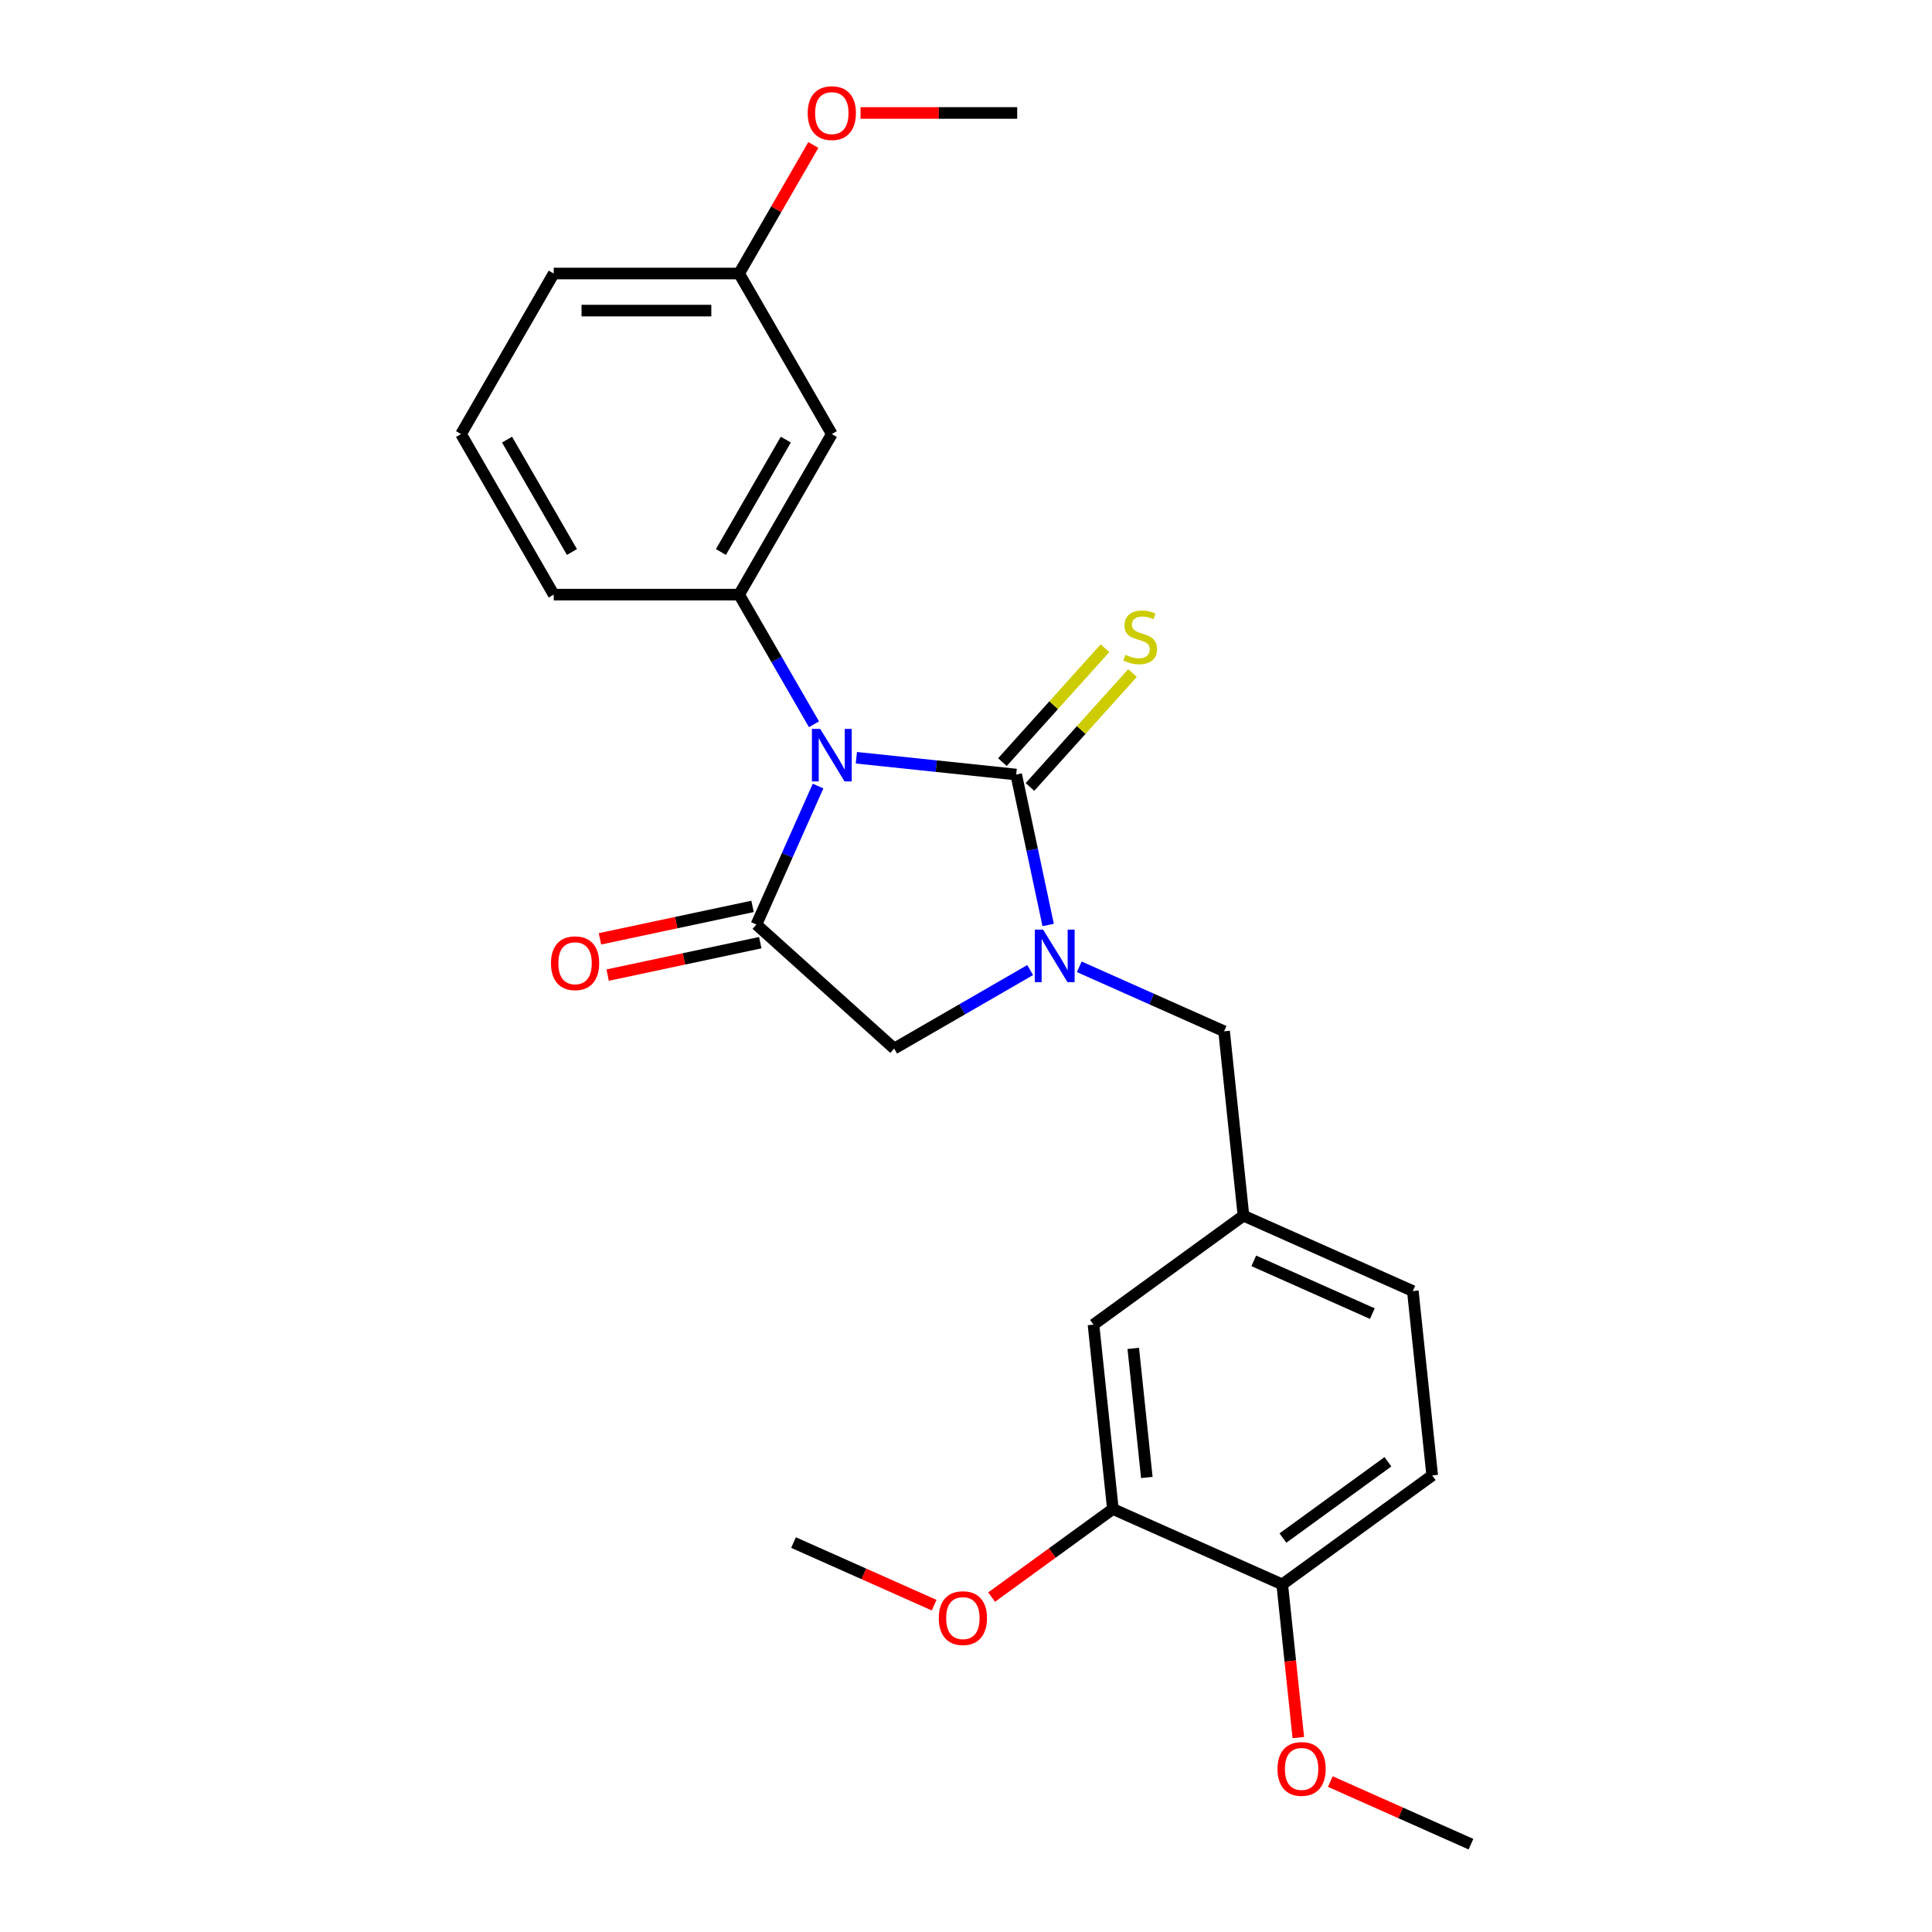 <?xml version='1.0' encoding='iso-8859-1'?>
<svg version='1.1' baseProfile='full'
              xmlns='http://www.w3.org/2000/svg'
                      xmlns:rdkit='http://www.rdkit.org/xml'
                      xmlns:xlink='http://www.w3.org/1999/xlink'
                  xml:space='preserve'
width='1000px' height='1000px' viewBox='0 0 1000 1000'>
<!-- END OF HEADER -->
<rect style='opacity:1.0;fill:#FFFFFF;stroke:none' width='1000' height='1000' x='0' y='0'> </rect>
<path class='bond-0' d='M 443.249,392.209 L 484.613,396.556' style='fill:none;fill-rule:evenodd;stroke:#0000FF;stroke-width:6px;stroke-linecap:butt;stroke-linejoin:miter;stroke-opacity:1' />
<path class='bond-0' d='M 484.613,396.556 L 525.976,400.904' style='fill:none;fill-rule:evenodd;stroke:#000000;stroke-width:6px;stroke-linecap:butt;stroke-linejoin:miter;stroke-opacity:1' />
<path class='bond-2' d='M 423.427,406.86 L 407.471,442.697' style='fill:none;fill-rule:evenodd;stroke:#0000FF;stroke-width:6px;stroke-linecap:butt;stroke-linejoin:miter;stroke-opacity:1' />
<path class='bond-2' d='M 407.471,442.697 L 391.516,478.534' style='fill:none;fill-rule:evenodd;stroke:#000000;stroke-width:6px;stroke-linecap:butt;stroke-linejoin:miter;stroke-opacity:1' />
<path class='bond-3' d='M 421.315,374.887 L 401.941,341.33' style='fill:none;fill-rule:evenodd;stroke:#0000FF;stroke-width:6px;stroke-linecap:butt;stroke-linejoin:miter;stroke-opacity:1' />
<path class='bond-3' d='M 401.941,341.33 L 382.566,307.773' style='fill:none;fill-rule:evenodd;stroke:#000000;stroke-width:6px;stroke-linecap:butt;stroke-linejoin:miter;stroke-opacity:1' />
<path class='bond-1' d='M 525.976,400.904 L 534.252,439.84' style='fill:none;fill-rule:evenodd;stroke:#000000;stroke-width:6px;stroke-linecap:butt;stroke-linejoin:miter;stroke-opacity:1' />
<path class='bond-1' d='M 534.252,439.84 L 542.528,478.777' style='fill:none;fill-rule:evenodd;stroke:#0000FF;stroke-width:6px;stroke-linecap:butt;stroke-linejoin:miter;stroke-opacity:1' />
<path class='bond-5' d='M 533.107,407.325 L 559.655,377.84' style='fill:none;fill-rule:evenodd;stroke:#000000;stroke-width:6px;stroke-linecap:butt;stroke-linejoin:miter;stroke-opacity:1' />
<path class='bond-5' d='M 559.655,377.84 L 586.202,348.356' style='fill:none;fill-rule:evenodd;stroke:#CCCC00;stroke-width:6px;stroke-linecap:butt;stroke-linejoin:miter;stroke-opacity:1' />
<path class='bond-5' d='M 518.845,394.483 L 545.393,364.999' style='fill:none;fill-rule:evenodd;stroke:#000000;stroke-width:6px;stroke-linecap:butt;stroke-linejoin:miter;stroke-opacity:1' />
<path class='bond-5' d='M 545.393,364.999 L 571.94,335.514' style='fill:none;fill-rule:evenodd;stroke:#CCCC00;stroke-width:6px;stroke-linecap:butt;stroke-linejoin:miter;stroke-opacity:1' />
<path class='bond-6' d='M 558.631,500.42 L 596.109,517.106' style='fill:none;fill-rule:evenodd;stroke:#0000FF;stroke-width:6px;stroke-linecap:butt;stroke-linejoin:miter;stroke-opacity:1' />
<path class='bond-6' d='M 596.109,517.106 L 633.587,533.793' style='fill:none;fill-rule:evenodd;stroke:#000000;stroke-width:6px;stroke-linecap:butt;stroke-linejoin:miter;stroke-opacity:1' />
<path class='bond-25' d='M 533.222,502.099 L 498.023,522.42' style='fill:none;fill-rule:evenodd;stroke:#0000FF;stroke-width:6px;stroke-linecap:butt;stroke-linejoin:miter;stroke-opacity:1' />
<path class='bond-25' d='M 498.023,522.42 L 462.825,542.742' style='fill:none;fill-rule:evenodd;stroke:#000000;stroke-width:6px;stroke-linecap:butt;stroke-linejoin:miter;stroke-opacity:1' />
<path class='bond-4' d='M 391.516,478.534 L 462.825,542.742' style='fill:none;fill-rule:evenodd;stroke:#000000;stroke-width:6px;stroke-linecap:butt;stroke-linejoin:miter;stroke-opacity:1' />
<path class='bond-9' d='M 389.521,469.148 L 350.027,477.543' style='fill:none;fill-rule:evenodd;stroke:#000000;stroke-width:6px;stroke-linecap:butt;stroke-linejoin:miter;stroke-opacity:1' />
<path class='bond-9' d='M 350.027,477.543 L 310.534,485.937' style='fill:none;fill-rule:evenodd;stroke:#FF0000;stroke-width:6px;stroke-linecap:butt;stroke-linejoin:miter;stroke-opacity:1' />
<path class='bond-9' d='M 393.511,487.92 L 354.018,496.315' style='fill:none;fill-rule:evenodd;stroke:#000000;stroke-width:6px;stroke-linecap:butt;stroke-linejoin:miter;stroke-opacity:1' />
<path class='bond-9' d='M 354.018,496.315 L 314.524,504.709' style='fill:none;fill-rule:evenodd;stroke:#FF0000;stroke-width:6px;stroke-linecap:butt;stroke-linejoin:miter;stroke-opacity:1' />
<path class='bond-7' d='M 382.566,307.773 L 430.545,224.672' style='fill:none;fill-rule:evenodd;stroke:#000000;stroke-width:6px;stroke-linecap:butt;stroke-linejoin:miter;stroke-opacity:1' />
<path class='bond-7' d='M 373.143,285.712 L 406.728,227.541' style='fill:none;fill-rule:evenodd;stroke:#000000;stroke-width:6px;stroke-linecap:butt;stroke-linejoin:miter;stroke-opacity:1' />
<path class='bond-17' d='M 382.566,307.773 L 286.61,307.773' style='fill:none;fill-rule:evenodd;stroke:#000000;stroke-width:6px;stroke-linecap:butt;stroke-linejoin:miter;stroke-opacity:1' />
<path class='bond-12' d='M 633.587,533.793 L 643.617,629.224' style='fill:none;fill-rule:evenodd;stroke:#000000;stroke-width:6px;stroke-linecap:butt;stroke-linejoin:miter;stroke-opacity:1' />
<path class='bond-14' d='M 430.545,224.672 L 382.566,141.571' style='fill:none;fill-rule:evenodd;stroke:#000000;stroke-width:6px;stroke-linecap:butt;stroke-linejoin:miter;stroke-opacity:1' />
<path class='bond-8' d='M 576.017,781.056 L 565.987,685.625' style='fill:none;fill-rule:evenodd;stroke:#000000;stroke-width:6px;stroke-linecap:butt;stroke-linejoin:miter;stroke-opacity:1' />
<path class='bond-8' d='M 593.598,764.736 L 586.577,697.934' style='fill:none;fill-rule:evenodd;stroke:#000000;stroke-width:6px;stroke-linecap:butt;stroke-linejoin:miter;stroke-opacity:1' />
<path class='bond-16' d='M 576.017,781.056 L 544.638,803.854' style='fill:none;fill-rule:evenodd;stroke:#000000;stroke-width:6px;stroke-linecap:butt;stroke-linejoin:miter;stroke-opacity:1' />
<path class='bond-16' d='M 544.638,803.854 L 513.26,826.652' style='fill:none;fill-rule:evenodd;stroke:#FF0000;stroke-width:6px;stroke-linecap:butt;stroke-linejoin:miter;stroke-opacity:1' />
<path class='bond-27' d='M 576.017,781.056 L 663.678,820.085' style='fill:none;fill-rule:evenodd;stroke:#000000;stroke-width:6px;stroke-linecap:butt;stroke-linejoin:miter;stroke-opacity:1' />
<path class='bond-10' d='M 663.678,820.085 L 741.308,763.684' style='fill:none;fill-rule:evenodd;stroke:#000000;stroke-width:6px;stroke-linecap:butt;stroke-linejoin:miter;stroke-opacity:1' />
<path class='bond-10' d='M 664.042,796.099 L 718.383,756.618' style='fill:none;fill-rule:evenodd;stroke:#000000;stroke-width:6px;stroke-linecap:butt;stroke-linejoin:miter;stroke-opacity:1' />
<path class='bond-18' d='M 663.678,820.085 L 667.844,859.731' style='fill:none;fill-rule:evenodd;stroke:#000000;stroke-width:6px;stroke-linecap:butt;stroke-linejoin:miter;stroke-opacity:1' />
<path class='bond-18' d='M 667.844,859.731 L 672.011,899.376' style='fill:none;fill-rule:evenodd;stroke:#FF0000;stroke-width:6px;stroke-linecap:butt;stroke-linejoin:miter;stroke-opacity:1' />
<path class='bond-11' d='M 565.987,685.625 L 643.617,629.224' style='fill:none;fill-rule:evenodd;stroke:#000000;stroke-width:6px;stroke-linecap:butt;stroke-linejoin:miter;stroke-opacity:1' />
<path class='bond-15' d='M 643.617,629.224 L 731.278,668.253' style='fill:none;fill-rule:evenodd;stroke:#000000;stroke-width:6px;stroke-linecap:butt;stroke-linejoin:miter;stroke-opacity:1' />
<path class='bond-15' d='M 648.96,652.61 L 710.323,679.93' style='fill:none;fill-rule:evenodd;stroke:#000000;stroke-width:6px;stroke-linecap:butt;stroke-linejoin:miter;stroke-opacity:1' />
<path class='bond-13' d='M 741.308,763.684 L 731.278,668.253' style='fill:none;fill-rule:evenodd;stroke:#000000;stroke-width:6px;stroke-linecap:butt;stroke-linejoin:miter;stroke-opacity:1' />
<path class='bond-19' d='M 382.566,141.571 L 401.775,108.302' style='fill:none;fill-rule:evenodd;stroke:#000000;stroke-width:6px;stroke-linecap:butt;stroke-linejoin:miter;stroke-opacity:1' />
<path class='bond-19' d='M 401.775,108.302 L 420.983,75.032' style='fill:none;fill-rule:evenodd;stroke:#FF0000;stroke-width:6px;stroke-linecap:butt;stroke-linejoin:miter;stroke-opacity:1' />
<path class='bond-26' d='M 382.566,141.571 L 286.61,141.571' style='fill:none;fill-rule:evenodd;stroke:#000000;stroke-width:6px;stroke-linecap:butt;stroke-linejoin:miter;stroke-opacity:1' />
<path class='bond-26' d='M 368.173,160.762 L 301.003,160.762' style='fill:none;fill-rule:evenodd;stroke:#000000;stroke-width:6px;stroke-linecap:butt;stroke-linejoin:miter;stroke-opacity:1' />
<path class='bond-22' d='M 483.513,830.836 L 447.119,814.633' style='fill:none;fill-rule:evenodd;stroke:#FF0000;stroke-width:6px;stroke-linecap:butt;stroke-linejoin:miter;stroke-opacity:1' />
<path class='bond-22' d='M 447.119,814.633 L 410.726,798.429' style='fill:none;fill-rule:evenodd;stroke:#000000;stroke-width:6px;stroke-linecap:butt;stroke-linejoin:miter;stroke-opacity:1' />
<path class='bond-20' d='M 286.61,307.773 L 238.632,224.672' style='fill:none;fill-rule:evenodd;stroke:#000000;stroke-width:6px;stroke-linecap:butt;stroke-linejoin:miter;stroke-opacity:1' />
<path class='bond-20' d='M 296.033,285.712 L 262.448,227.541' style='fill:none;fill-rule:evenodd;stroke:#000000;stroke-width:6px;stroke-linecap:butt;stroke-linejoin:miter;stroke-opacity:1' />
<path class='bond-23' d='M 688.581,922.138 L 724.975,938.342' style='fill:none;fill-rule:evenodd;stroke:#FF0000;stroke-width:6px;stroke-linecap:butt;stroke-linejoin:miter;stroke-opacity:1' />
<path class='bond-23' d='M 724.975,938.342 L 761.368,954.545' style='fill:none;fill-rule:evenodd;stroke:#000000;stroke-width:6px;stroke-linecap:butt;stroke-linejoin:miter;stroke-opacity:1' />
<path class='bond-24' d='M 445.418,58.47 L 485.96,58.47' style='fill:none;fill-rule:evenodd;stroke:#FF0000;stroke-width:6px;stroke-linecap:butt;stroke-linejoin:miter;stroke-opacity:1' />
<path class='bond-24' d='M 485.96,58.47 L 526.501,58.47' style='fill:none;fill-rule:evenodd;stroke:#000000;stroke-width:6px;stroke-linecap:butt;stroke-linejoin:miter;stroke-opacity:1' />
<path class='bond-21' d='M 238.632,224.672 L 286.61,141.571' style='fill:none;fill-rule:evenodd;stroke:#000000;stroke-width:6px;stroke-linecap:butt;stroke-linejoin:miter;stroke-opacity:1' />
<path  class='atom-0' d='M 424.538 377.286
L 433.443 391.68
Q 434.325 393.1, 435.746 395.671
Q 437.166 398.243, 437.243 398.397
L 437.243 377.286
L 440.851 377.286
L 440.851 404.461
L 437.127 404.461
L 427.57 388.724
Q 426.457 386.882, 425.267 384.771
Q 424.116 382.66, 423.77 382.007
L 423.77 404.461
L 420.239 404.461
L 420.239 377.286
L 424.538 377.286
' fill='#0000FF'/>
<path  class='atom-2' d='M 539.919 481.176
L 548.824 495.57
Q 549.707 496.99, 551.127 499.561
Q 552.547 502.133, 552.624 502.286
L 552.624 481.176
L 556.232 481.176
L 556.232 508.351
L 552.509 508.351
L 542.952 492.614
Q 541.838 490.772, 540.649 488.661
Q 539.497 486.55, 539.152 485.897
L 539.152 508.351
L 535.62 508.351
L 535.62 481.176
L 539.919 481.176
' fill='#0000FF'/>
<path  class='atom-6' d='M 582.507 338.921
Q 582.814 339.036, 584.08 339.574
Q 585.347 340.111, 586.729 340.456
Q 588.149 340.763, 589.531 340.763
Q 592.102 340.763, 593.599 339.535
Q 595.096 338.269, 595.096 336.081
Q 595.096 334.584, 594.329 333.663
Q 593.599 332.741, 592.448 332.242
Q 591.296 331.744, 589.377 331.168
Q 586.959 330.439, 585.501 329.748
Q 584.08 329.057, 583.044 327.598
Q 582.046 326.14, 582.046 323.683
Q 582.046 320.267, 584.349 318.156
Q 586.69 316.045, 591.296 316.045
Q 594.444 316.045, 598.013 317.542
L 597.13 320.497
Q 593.868 319.154, 591.411 319.154
Q 588.763 319.154, 587.305 320.267
Q 585.846 321.342, 585.884 323.223
Q 585.884 324.681, 586.614 325.564
Q 587.381 326.447, 588.456 326.946
Q 589.569 327.445, 591.411 328.02
Q 593.868 328.788, 595.326 329.556
Q 596.785 330.323, 597.821 331.897
Q 598.896 333.432, 598.896 336.081
Q 598.896 339.842, 596.363 341.877
Q 593.868 343.872, 589.684 343.872
Q 587.266 343.872, 585.424 343.335
Q 583.62 342.836, 581.47 341.953
L 582.507 338.921
' fill='#CCCC00'/>
<path  class='atom-10' d='M 285.182 498.562
Q 285.182 492.037, 288.406 488.39
Q 291.63 484.744, 297.656 484.744
Q 303.682 484.744, 306.906 488.39
Q 310.13 492.037, 310.13 498.562
Q 310.13 505.163, 306.868 508.925
Q 303.605 512.648, 297.656 512.648
Q 291.668 512.648, 288.406 508.925
Q 285.182 505.202, 285.182 498.562
M 297.656 509.577
Q 301.801 509.577, 304.027 506.814
Q 306.292 504.012, 306.292 498.562
Q 306.292 493.226, 304.027 490.54
Q 301.801 487.814, 297.656 487.814
Q 293.511 487.814, 291.246 490.501
Q 289.02 493.188, 289.02 498.562
Q 289.02 504.05, 291.246 506.814
Q 293.511 509.577, 297.656 509.577
' fill='#FF0000'/>
<path  class='atom-17' d='M 485.912 837.535
Q 485.912 831.01, 489.136 827.364
Q 492.36 823.717, 498.386 823.717
Q 504.412 823.717, 507.636 827.364
Q 510.861 831.01, 510.861 837.535
Q 510.861 844.137, 507.598 847.898
Q 504.336 851.621, 498.386 851.621
Q 492.399 851.621, 489.136 847.898
Q 485.912 844.175, 485.912 837.535
M 498.386 848.551
Q 502.532 848.551, 504.758 845.787
Q 507.022 842.985, 507.022 837.535
Q 507.022 832.2, 504.758 829.513
Q 502.532 826.788, 498.386 826.788
Q 494.241 826.788, 491.976 829.475
Q 489.75 832.161, 489.75 837.535
Q 489.75 843.024, 491.976 845.787
Q 494.241 848.551, 498.386 848.551
' fill='#FF0000'/>
<path  class='atom-19' d='M 661.233 915.593
Q 661.233 909.068, 664.458 905.422
Q 667.682 901.775, 673.708 901.775
Q 679.734 901.775, 682.958 905.422
Q 686.182 909.068, 686.182 915.593
Q 686.182 922.195, 682.92 925.956
Q 679.657 929.68, 673.708 929.68
Q 667.72 929.68, 664.458 925.956
Q 661.233 922.233, 661.233 915.593
M 673.708 926.609
Q 677.853 926.609, 680.079 923.845
Q 682.344 921.043, 682.344 915.593
Q 682.344 910.258, 680.079 907.571
Q 677.853 904.846, 673.708 904.846
Q 669.562 904.846, 667.298 907.533
Q 665.072 910.22, 665.072 915.593
Q 665.072 921.082, 667.298 923.845
Q 669.562 926.609, 673.708 926.609
' fill='#FF0000'/>
<path  class='atom-20' d='M 418.07 58.547
Q 418.07 52.022, 421.295 48.376
Q 424.519 44.729, 430.545 44.729
Q 436.571 44.729, 439.795 48.376
Q 443.019 52.022, 443.019 58.547
Q 443.019 65.149, 439.757 68.91
Q 436.494 72.633, 430.545 72.633
Q 424.557 72.633, 421.295 68.91
Q 418.07 65.187, 418.07 58.547
M 430.545 69.563
Q 434.69 69.563, 436.916 66.799
Q 439.181 63.997, 439.181 58.547
Q 439.181 53.212, 436.916 50.525
Q 434.69 47.8, 430.545 47.8
Q 426.399 47.8, 424.135 50.486
Q 421.909 53.173, 421.909 58.547
Q 421.909 64.036, 424.135 66.799
Q 426.399 69.563, 430.545 69.563
' fill='#FF0000'/>
</svg>
